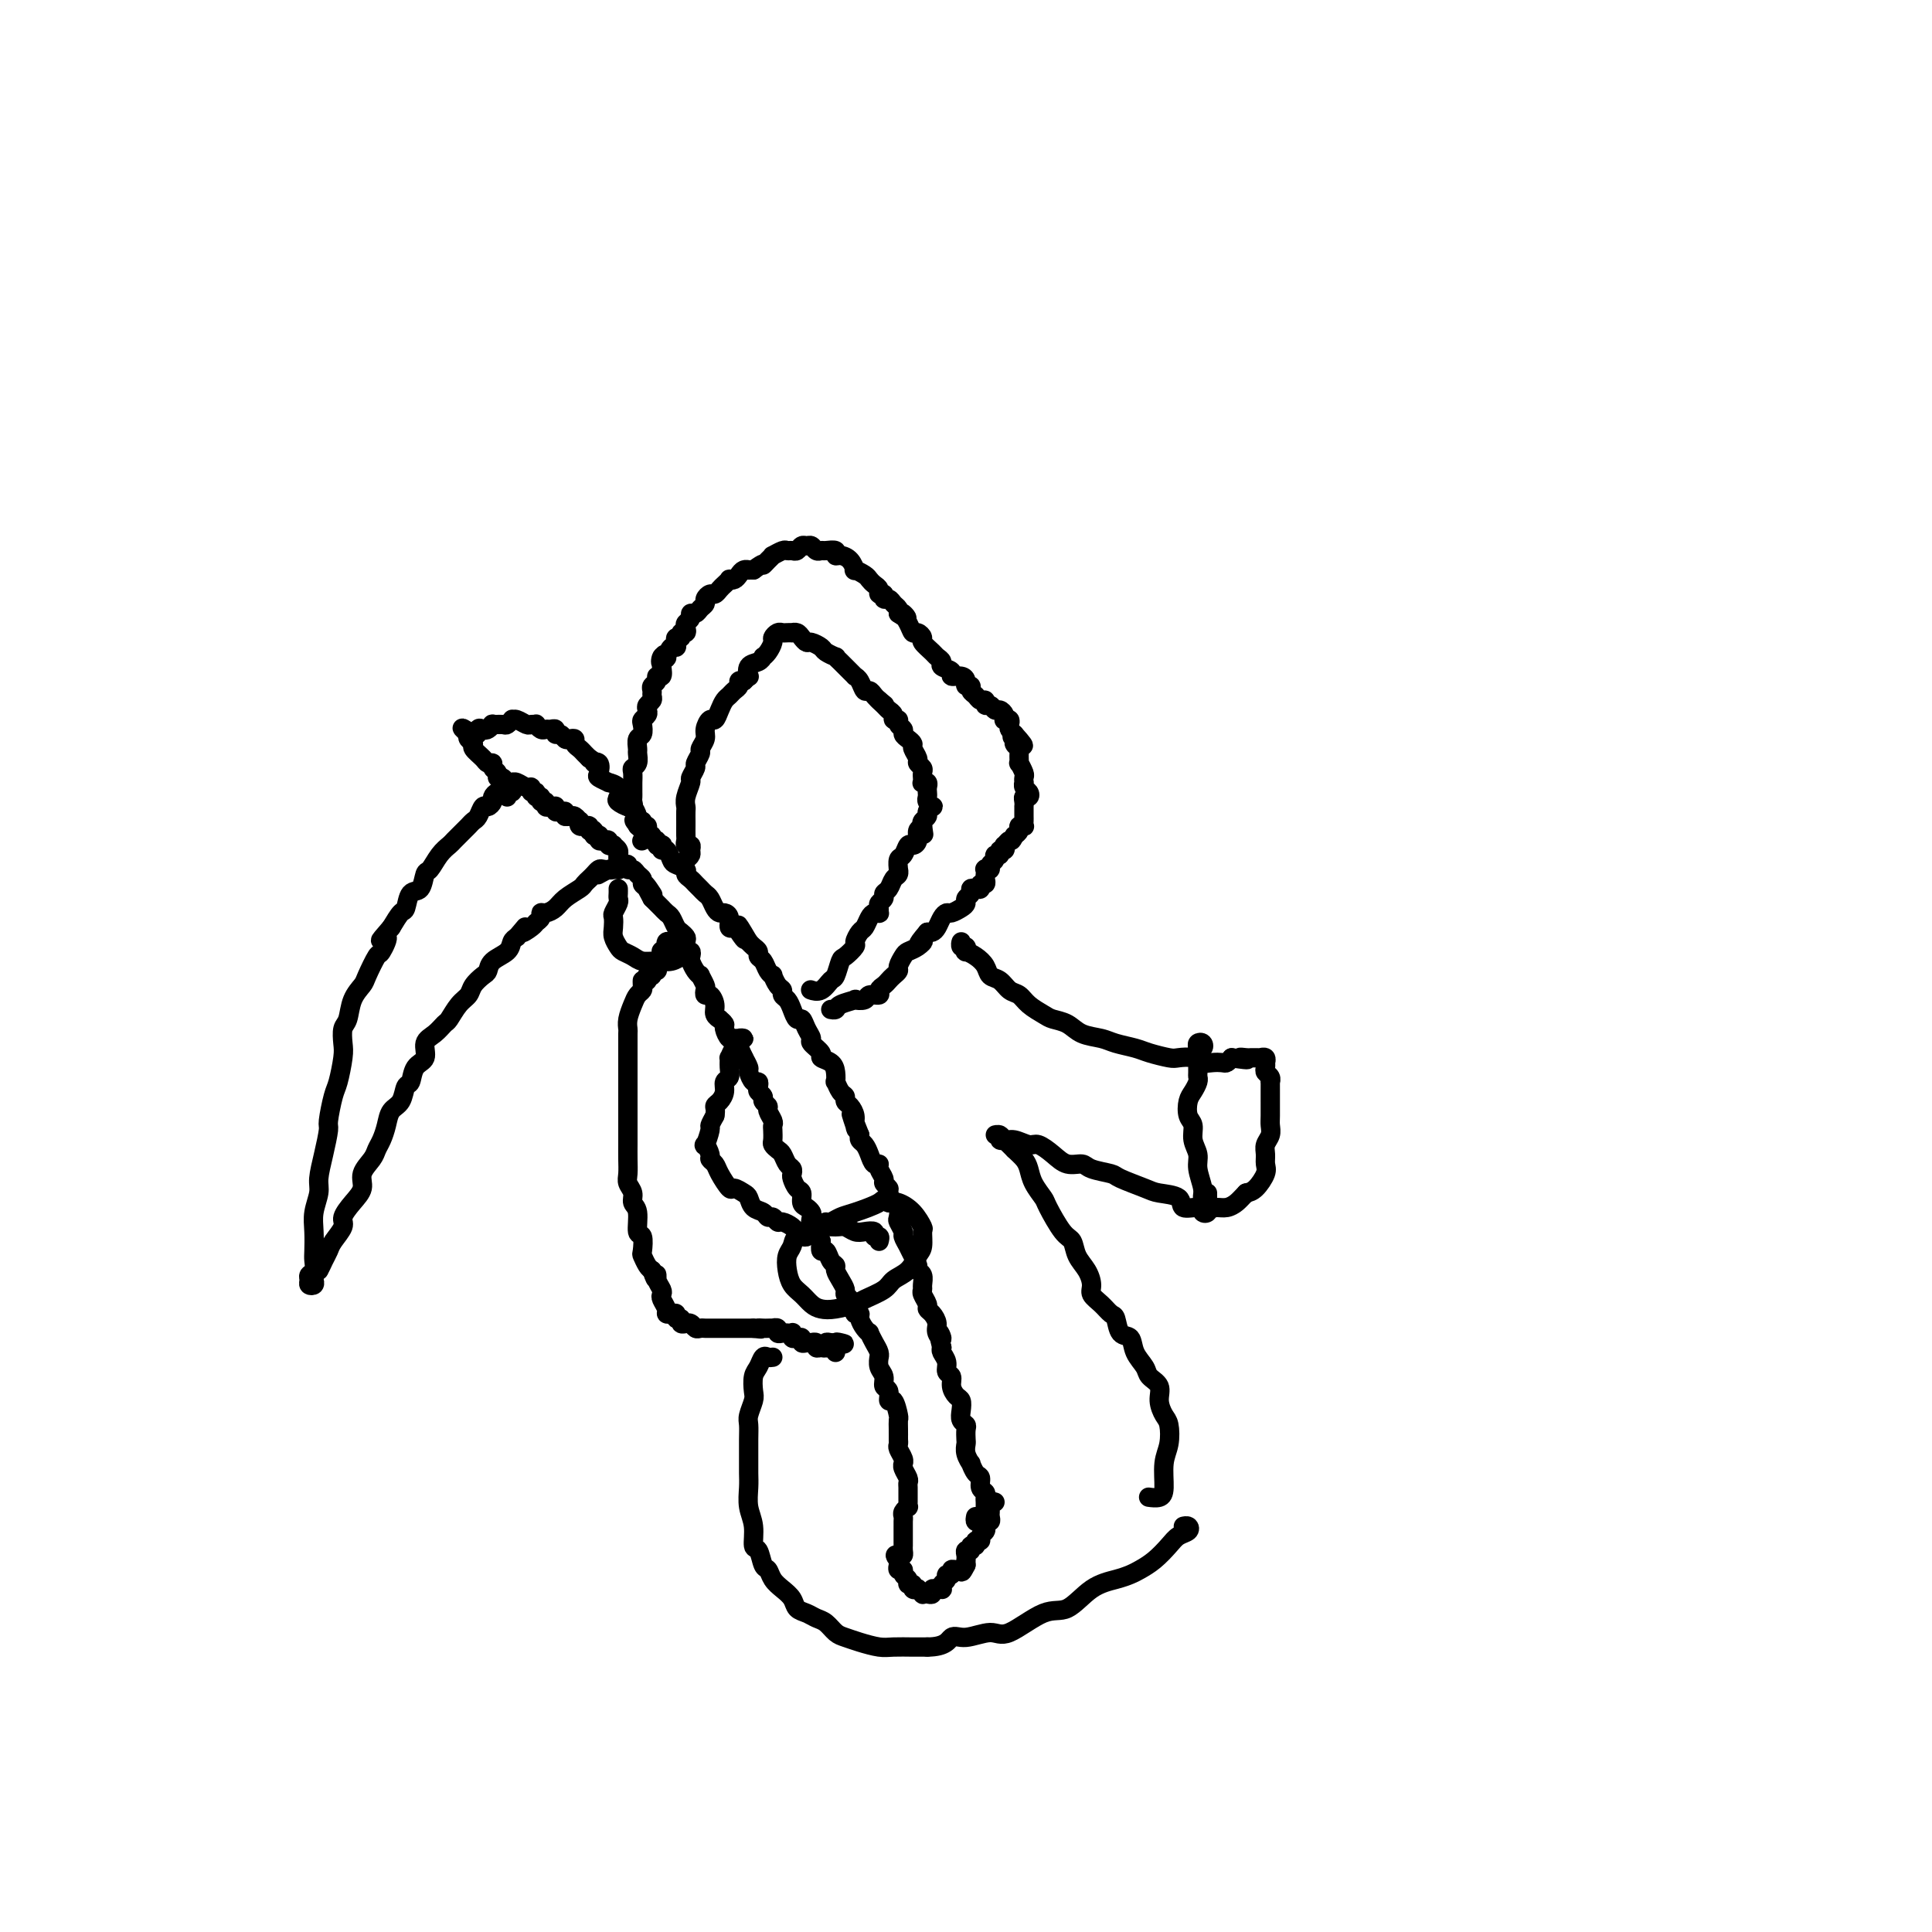 <svg viewBox='0 0 400 400' version='1.1' xmlns='http://www.w3.org/2000/svg' xmlns:xlink='http://www.w3.org/1999/xlink'><g fill='none' stroke='#000000' stroke-width='4' stroke-linecap='round' stroke-linejoin='round'><path d='M202,314c-0.083,0.421 -0.166,0.842 0,1c0.166,0.158 0.580,0.054 1,0c0.420,-0.054 0.845,-0.057 1,0c0.155,0.057 0.042,0.174 0,0c-0.042,-0.174 -0.011,-0.638 0,-1c0.011,-0.362 0.003,-0.622 0,-1c-0.003,-0.378 0.000,-0.875 0,-1c-0.000,-0.125 -0.004,0.122 0,0c0.004,-0.122 0.016,-0.614 0,-1c-0.016,-0.386 -0.060,-0.665 0,-1c0.060,-0.335 0.222,-0.725 0,-1c-0.222,-0.275 -0.829,-0.436 -1,-1c-0.171,-0.564 0.094,-1.530 0,-2c-0.094,-0.470 -0.547,-0.445 -1,-1c-0.453,-0.555 -0.906,-1.692 -1,-2c-0.094,-0.308 0.171,0.212 0,0c-0.171,-0.212 -0.777,-1.156 -1,-2c-0.223,-0.844 -0.064,-1.587 0,-2c0.064,-0.413 0.031,-0.494 0,-1c-0.031,-0.506 -0.060,-1.435 0,-2c0.060,-0.565 0.210,-0.767 0,-1c-0.210,-0.233 -0.778,-0.499 -1,-1c-0.222,-0.501 -0.097,-1.237 0,-2c0.097,-0.763 0.165,-1.551 0,-2c-0.165,-0.449 -0.565,-0.557 -1,-1c-0.435,-0.443 -0.905,-1.222 -1,-2c-0.095,-0.778 0.184,-1.557 0,-2c-0.184,-0.443 -0.833,-0.552 -1,-1c-0.167,-0.448 0.147,-1.236 0,-2c-0.147,-0.764 -0.756,-1.504 -1,-2c-0.244,-0.496 -0.122,-0.748 0,-1'/><path d='M195,279c-1.329,-5.058 -0.150,-2.703 0,-2c0.150,0.703 -0.729,-0.244 -1,-1c-0.271,-0.756 0.067,-1.319 0,-2c-0.067,-0.681 -0.540,-1.478 -1,-2c-0.460,-0.522 -0.908,-0.769 -1,-1c-0.092,-0.231 0.173,-0.447 0,-1c-0.173,-0.553 -0.782,-1.444 -1,-2c-0.218,-0.556 -0.043,-0.778 0,-1c0.043,-0.222 -0.044,-0.444 0,-1c0.044,-0.556 0.219,-1.447 0,-2c-0.219,-0.553 -0.833,-0.768 -1,-1c-0.167,-0.232 0.114,-0.481 0,-1c-0.114,-0.519 -0.623,-1.309 -1,-2c-0.377,-0.691 -0.623,-1.283 -1,-2c-0.377,-0.717 -0.885,-1.558 -1,-2c-0.115,-0.442 0.163,-0.485 0,-1c-0.163,-0.515 -0.766,-1.504 -1,-2c-0.234,-0.496 -0.100,-0.500 0,-1c0.100,-0.500 0.166,-1.496 0,-2c-0.166,-0.504 -0.565,-0.515 -1,-1c-0.435,-0.485 -0.905,-1.443 -1,-2c-0.095,-0.557 0.186,-0.714 0,-1c-0.186,-0.286 -0.837,-0.702 -1,-1c-0.163,-0.298 0.164,-0.478 0,-1c-0.164,-0.522 -0.817,-1.386 -1,-2c-0.183,-0.614 0.105,-0.976 0,-1c-0.105,-0.024 -0.603,0.292 -1,0c-0.397,-0.292 -0.694,-1.192 -1,-2c-0.306,-0.808 -0.621,-1.525 -1,-2c-0.379,-0.475 -0.823,-0.707 -1,-1c-0.177,-0.293 -0.089,-0.646 0,-1'/><path d='M178,235c-2.853,-7.285 -1.486,-3.496 -1,-2c0.486,1.496 0.093,0.699 0,0c-0.093,-0.699 0.116,-1.299 0,-2c-0.116,-0.701 -0.557,-1.502 -1,-2c-0.443,-0.498 -0.889,-0.692 -1,-1c-0.111,-0.308 0.114,-0.729 0,-1c-0.114,-0.271 -0.568,-0.391 -1,-1c-0.432,-0.609 -0.842,-1.708 -1,-2c-0.158,-0.292 -0.065,0.221 0,0c0.065,-0.221 0.101,-1.176 0,-2c-0.101,-0.824 -0.338,-1.515 -1,-2c-0.662,-0.485 -1.750,-0.762 -2,-1c-0.250,-0.238 0.336,-0.436 0,-1c-0.336,-0.564 -1.596,-1.495 -2,-2c-0.404,-0.505 0.046,-0.586 0,-1c-0.046,-0.414 -0.589,-1.161 -1,-2c-0.411,-0.839 -0.688,-1.769 -1,-2c-0.312,-0.231 -0.657,0.236 -1,0c-0.343,-0.236 -0.683,-1.175 -1,-2c-0.317,-0.825 -0.611,-1.535 -1,-2c-0.389,-0.465 -0.874,-0.684 -1,-1c-0.126,-0.316 0.107,-0.728 0,-1c-0.107,-0.272 -0.553,-0.405 -1,-1c-0.447,-0.595 -0.894,-1.651 -1,-2c-0.106,-0.349 0.130,0.009 0,0c-0.130,-0.009 -0.626,-0.383 -1,-1c-0.374,-0.617 -0.625,-1.475 -1,-2c-0.375,-0.525 -0.874,-0.718 -1,-1c-0.126,-0.282 0.120,-0.653 0,-1c-0.120,-0.347 -0.606,-0.671 -1,-1c-0.394,-0.329 -0.697,-0.665 -1,-1'/><path d='M155,195c-3.736,-6.372 -1.575,-2.302 -1,-1c0.575,1.302 -0.437,-0.163 -1,-1c-0.563,-0.837 -0.676,-1.047 -1,-1c-0.324,0.047 -0.860,0.350 -1,0c-0.140,-0.350 0.117,-1.354 0,-2c-0.117,-0.646 -0.609,-0.932 -1,-1c-0.391,-0.068 -0.682,0.084 -1,0c-0.318,-0.084 -0.663,-0.404 -1,-1c-0.337,-0.596 -0.667,-1.469 -1,-2c-0.333,-0.531 -0.668,-0.720 -1,-1c-0.332,-0.280 -0.662,-0.652 -1,-1c-0.338,-0.348 -0.686,-0.671 -1,-1c-0.314,-0.329 -0.595,-0.664 -1,-1c-0.405,-0.336 -0.934,-0.672 -1,-1c-0.066,-0.328 0.333,-0.647 0,-1c-0.333,-0.353 -1.396,-0.739 -2,-1c-0.604,-0.261 -0.749,-0.396 -1,-1c-0.251,-0.604 -0.607,-1.677 -1,-2c-0.393,-0.323 -0.822,0.106 -1,0c-0.178,-0.106 -0.104,-0.745 0,-1c0.104,-0.255 0.239,-0.125 0,0c-0.239,0.125 -0.853,0.245 -1,0c-0.147,-0.245 0.171,-0.854 0,-1c-0.171,-0.146 -0.833,0.171 -1,0c-0.167,-0.171 0.161,-0.829 0,-1c-0.161,-0.171 -0.813,0.146 -1,0c-0.187,-0.146 0.089,-0.756 0,-1c-0.089,-0.244 -0.545,-0.122 -1,0'/><path d='M133,172c-3.403,-3.779 -0.912,-1.728 0,-1c0.912,0.728 0.244,0.133 0,0c-0.244,-0.133 -0.066,0.195 0,0c0.066,-0.195 0.019,-0.913 0,-1c-0.019,-0.087 -0.009,0.456 0,1'/><path d='M133,171c-0.222,-0.156 -0.778,-0.044 -1,0c-0.222,0.044 -0.111,0.022 0,0'/><path d='M206,311c-0.423,-0.120 -0.846,-0.240 -1,0c-0.154,0.240 -0.040,0.839 0,1c0.040,0.161 0.007,-0.115 0,0c-0.007,0.115 0.012,0.623 0,1c-0.012,0.377 -0.056,0.623 0,1c0.056,0.377 0.211,0.885 0,1c-0.211,0.115 -0.787,-0.162 -1,0c-0.213,0.162 -0.061,0.764 0,1c0.061,0.236 0.032,0.106 0,0c-0.032,-0.106 -0.065,-0.187 0,0c0.065,0.187 0.229,0.643 0,1c-0.229,0.357 -0.850,0.616 -1,1c-0.150,0.384 0.171,0.891 0,1c-0.171,0.109 -0.834,-0.182 -1,0c-0.166,0.182 0.166,0.836 0,1c-0.166,0.164 -0.829,-0.163 -1,0c-0.171,0.163 0.150,0.817 0,1c-0.150,0.183 -0.772,-0.106 -1,0c-0.228,0.106 -0.061,0.605 0,1c0.061,0.395 0.018,0.684 0,1c-0.018,0.316 -0.009,0.658 0,1'/><path d='M200,324c-1.112,2.233 -0.890,1.315 -1,1c-0.110,-0.315 -0.550,-0.029 -1,0c-0.450,0.029 -0.909,-0.200 -1,0c-0.091,0.200 0.186,0.828 0,1c-0.186,0.172 -0.834,-0.112 -1,0c-0.166,0.112 0.149,0.619 0,1c-0.149,0.381 -0.762,0.637 -1,1c-0.238,0.363 -0.102,0.833 0,1c0.102,0.167 0.168,0.031 0,0c-0.168,-0.031 -0.571,0.044 -1,0c-0.429,-0.044 -0.884,-0.207 -1,0c-0.116,0.207 0.109,0.784 0,1c-0.109,0.216 -0.550,0.072 -1,0c-0.450,-0.072 -0.909,-0.071 -1,0c-0.091,0.071 0.187,0.211 0,0c-0.187,-0.211 -0.839,-0.774 -1,-1c-0.161,-0.226 0.168,-0.116 0,0c-0.168,0.116 -0.834,0.239 -1,0c-0.166,-0.239 0.167,-0.838 0,-1c-0.167,-0.162 -0.833,0.115 -1,0c-0.167,-0.115 0.165,-0.622 0,-1c-0.165,-0.378 -0.829,-0.626 -1,-1c-0.171,-0.374 0.150,-0.873 0,-1c-0.150,-0.127 -0.771,0.120 -1,0c-0.229,-0.120 -0.065,-0.606 0,-1c0.065,-0.394 0.033,-0.697 0,-1'/><path d='M186,323c-1.144,-1.321 -0.503,-1.124 0,-1c0.503,0.124 0.867,0.174 1,0c0.133,-0.174 0.036,-0.571 0,-1c-0.036,-0.429 -0.010,-0.888 0,-1c0.010,-0.112 0.003,0.124 0,0c-0.003,-0.124 -0.001,-0.607 0,-1c0.001,-0.393 0.000,-0.697 0,-1c-0.000,-0.303 0.000,-0.606 0,-1c-0.000,-0.394 -0.001,-0.879 0,-1c0.001,-0.121 0.004,0.121 0,0c-0.004,-0.121 -0.015,-0.606 0,-1c0.015,-0.394 0.057,-0.697 0,-1c-0.057,-0.303 -0.211,-0.605 0,-1c0.211,-0.395 0.789,-0.883 1,-1c0.211,-0.117 0.056,0.137 0,0c-0.056,-0.137 -0.014,-0.666 0,-1c0.014,-0.334 -0.000,-0.474 0,-1c0.000,-0.526 0.014,-1.437 0,-2c-0.014,-0.563 -0.057,-0.777 0,-1c0.057,-0.223 0.212,-0.454 0,-1c-0.212,-0.546 -0.793,-1.407 -1,-2c-0.207,-0.593 -0.041,-0.918 0,-1c0.041,-0.082 -0.041,0.080 0,0c0.041,-0.080 0.207,-0.403 0,-1c-0.207,-0.597 -0.786,-1.468 -1,-2c-0.214,-0.532 -0.061,-0.723 0,-1c0.061,-0.277 0.031,-0.638 0,-1'/><path d='M186,298c-0.001,-4.065 -0.003,-1.728 0,-1c0.003,0.728 0.011,-0.153 0,-1c-0.011,-0.847 -0.040,-1.660 0,-2c0.040,-0.340 0.150,-0.209 0,-1c-0.150,-0.791 -0.561,-2.505 -1,-3c-0.439,-0.495 -0.906,0.230 -1,0c-0.094,-0.230 0.185,-1.414 0,-2c-0.185,-0.586 -0.834,-0.573 -1,-1c-0.166,-0.427 0.153,-1.294 0,-2c-0.153,-0.706 -0.776,-1.252 -1,-2c-0.224,-0.748 -0.050,-1.696 0,-2c0.050,-0.304 -0.024,0.038 0,0c0.024,-0.038 0.147,-0.457 0,-1c-0.147,-0.543 -0.565,-1.210 -1,-2c-0.435,-0.790 -0.886,-1.704 -1,-2c-0.114,-0.296 0.109,0.026 0,0c-0.109,-0.026 -0.550,-0.401 -1,-1c-0.450,-0.599 -0.908,-1.421 -1,-2c-0.092,-0.579 0.182,-0.915 0,-1c-0.182,-0.085 -0.818,0.080 -1,0c-0.182,-0.080 0.092,-0.405 0,-1c-0.092,-0.595 -0.551,-1.458 -1,-2c-0.449,-0.542 -0.890,-0.761 -1,-1c-0.110,-0.239 0.111,-0.496 0,-1c-0.111,-0.504 -0.554,-1.253 -1,-2c-0.446,-0.747 -0.894,-1.491 -1,-2c-0.106,-0.509 0.129,-0.783 0,-1c-0.129,-0.217 -0.622,-0.378 -1,-1c-0.378,-0.622 -0.640,-1.706 -1,-2c-0.360,-0.294 -0.817,0.202 -1,0c-0.183,-0.202 -0.091,-1.101 0,-2'/><path d='M170,257c-2.023,-3.980 -1.081,-2.429 -1,-2c0.081,0.429 -0.700,-0.265 -1,-1c-0.300,-0.735 -0.118,-1.510 0,-2c0.118,-0.490 0.172,-0.693 0,-1c-0.172,-0.307 -0.572,-0.716 -1,-1c-0.428,-0.284 -0.885,-0.443 -1,-1c-0.115,-0.557 0.114,-1.511 0,-2c-0.114,-0.489 -0.569,-0.511 -1,-1c-0.431,-0.489 -0.836,-1.444 -1,-2c-0.164,-0.556 -0.085,-0.712 0,-1c0.085,-0.288 0.177,-0.707 0,-1c-0.177,-0.293 -0.622,-0.459 -1,-1c-0.378,-0.541 -0.690,-1.458 -1,-2c-0.310,-0.542 -0.619,-0.709 -1,-1c-0.381,-0.291 -0.833,-0.707 -1,-1c-0.167,-0.293 -0.049,-0.463 0,-1c0.049,-0.537 0.028,-1.439 0,-2c-0.028,-0.561 -0.064,-0.780 0,-1c0.064,-0.220 0.228,-0.440 0,-1c-0.228,-0.560 -0.850,-1.460 -1,-2c-0.150,-0.540 0.170,-0.722 0,-1c-0.170,-0.278 -0.829,-0.653 -1,-1c-0.171,-0.347 0.148,-0.665 0,-1c-0.148,-0.335 -0.762,-0.685 -1,-1c-0.238,-0.315 -0.101,-0.594 0,-1c0.101,-0.406 0.167,-0.939 0,-1c-0.167,-0.061 -0.567,0.351 -1,0c-0.433,-0.351 -0.900,-1.465 -1,-2c-0.100,-0.535 0.165,-0.490 0,-1c-0.165,-0.510 -0.762,-1.574 -1,-2c-0.238,-0.426 -0.119,-0.213 0,0'/><path d='M154,219c-2.715,-6.079 -1.502,-2.277 -1,-1c0.502,1.277 0.293,0.028 0,-1c-0.293,-1.028 -0.671,-1.834 -1,-2c-0.329,-0.166 -0.609,0.310 -1,0c-0.391,-0.310 -0.893,-1.406 -1,-2c-0.107,-0.594 0.182,-0.686 0,-1c-0.182,-0.314 -0.836,-0.848 -1,-1c-0.164,-0.152 0.163,0.079 0,0c-0.163,-0.079 -0.814,-0.469 -1,-1c-0.186,-0.531 0.095,-1.202 0,-2c-0.095,-0.798 -0.565,-1.724 -1,-2c-0.435,-0.276 -0.834,0.098 -1,0c-0.166,-0.098 -0.100,-0.669 0,-1c0.100,-0.331 0.233,-0.421 0,-1c-0.233,-0.579 -0.833,-1.646 -1,-2c-0.167,-0.354 0.100,0.006 0,0c-0.100,-0.006 -0.566,-0.378 -1,-1c-0.434,-0.622 -0.834,-1.494 -1,-2c-0.166,-0.506 -0.096,-0.646 0,-1c0.096,-0.354 0.219,-0.921 0,-1c-0.219,-0.079 -0.780,0.331 -1,0c-0.220,-0.331 -0.101,-1.402 0,-2c0.101,-0.598 0.182,-0.723 0,-1c-0.182,-0.277 -0.627,-0.705 -1,-1c-0.373,-0.295 -0.673,-0.456 -1,-1c-0.327,-0.544 -0.679,-1.469 -1,-2c-0.321,-0.531 -0.611,-0.667 -1,-1c-0.389,-0.333 -0.877,-0.862 -1,-1c-0.123,-0.138 0.121,0.117 0,0c-0.121,-0.117 -0.606,-0.605 -1,-1c-0.394,-0.395 -0.697,-0.698 -1,-1'/><path d='M135,186c-2.896,-5.284 -0.635,-1.993 0,-1c0.635,0.993 -0.354,-0.312 -1,-1c-0.646,-0.688 -0.948,-0.758 -1,-1c-0.052,-0.242 0.144,-0.657 0,-1c-0.144,-0.343 -0.630,-0.613 -1,-1c-0.370,-0.387 -0.625,-0.891 -1,-1c-0.375,-0.109 -0.871,0.177 -1,0c-0.129,-0.177 0.109,-0.817 0,-1c-0.109,-0.183 -0.564,0.092 -1,0c-0.436,-0.092 -0.853,-0.550 -1,-1c-0.147,-0.450 -0.024,-0.891 0,-1c0.024,-0.109 -0.050,0.115 0,0c0.050,-0.115 0.224,-0.571 0,-1c-0.224,-0.429 -0.848,-0.833 -1,-1c-0.152,-0.167 0.166,-0.096 0,0c-0.166,0.096 -0.815,0.218 -1,0c-0.185,-0.218 0.095,-0.776 0,-1c-0.095,-0.224 -0.564,-0.112 -1,0c-0.436,0.112 -0.838,0.226 -1,0c-0.162,-0.226 -0.082,-0.792 0,-1c0.082,-0.208 0.166,-0.060 0,0c-0.166,0.060 -0.583,0.030 -1,0'/><path d='M123,173c-1.791,-2.254 -0.269,-1.389 0,-1c0.269,0.389 -0.716,0.301 -1,0c-0.284,-0.301 0.134,-0.817 0,-1c-0.134,-0.183 -0.820,-0.034 -1,0c-0.180,0.034 0.145,-0.047 0,0c-0.145,0.047 -0.760,0.223 -1,0c-0.240,-0.223 -0.106,-0.844 0,-1c0.106,-0.156 0.183,0.154 0,0c-0.183,-0.154 -0.626,-0.772 -1,-1c-0.374,-0.228 -0.678,-0.065 -1,0c-0.322,0.065 -0.661,0.033 -1,0'/><path d='M117,169c-0.884,-0.841 -0.093,-0.943 0,-1c0.093,-0.057 -0.510,-0.068 -1,0c-0.490,0.068 -0.866,0.214 -1,0c-0.134,-0.214 -0.026,-0.788 0,-1c0.026,-0.212 -0.030,-0.061 0,0c0.030,0.061 0.148,0.031 0,0c-0.148,-0.031 -0.560,-0.065 -1,0c-0.440,0.065 -0.906,0.229 -1,0c-0.094,-0.229 0.186,-0.850 0,-1c-0.186,-0.150 -0.838,0.171 -1,0c-0.162,-0.171 0.167,-0.835 0,-1c-0.167,-0.165 -0.832,0.167 -1,0c-0.168,-0.167 0.159,-0.833 0,-1c-0.159,-0.167 -0.803,0.166 -1,0c-0.197,-0.166 0.053,-0.829 0,-1c-0.053,-0.171 -0.410,0.151 -1,0c-0.590,-0.151 -1.415,-0.777 -2,-1c-0.585,-0.223 -0.931,-0.045 -1,0c-0.069,0.045 0.140,-0.044 0,0c-0.140,0.044 -0.630,0.219 -1,0c-0.370,-0.219 -0.620,-0.833 -1,-1c-0.380,-0.167 -0.890,0.114 -1,0c-0.110,-0.114 0.179,-0.621 0,-1c-0.179,-0.379 -0.826,-0.630 -1,-1c-0.174,-0.370 0.126,-0.859 0,-1c-0.126,-0.141 -0.679,0.064 -1,0c-0.321,-0.064 -0.412,-0.398 -1,-1c-0.588,-0.602 -1.673,-1.471 -2,-2c-0.327,-0.529 0.104,-0.719 0,-1c-0.104,-0.281 -0.744,-0.652 -1,-1c-0.256,-0.348 -0.128,-0.674 0,-1'/><path d='M97,152c-2.915,-2.570 -0.202,-0.496 1,0c1.202,0.496 0.895,-0.585 1,-1c0.105,-0.415 0.623,-0.164 1,0c0.377,0.164 0.611,0.241 1,0c0.389,-0.241 0.931,-0.801 1,-1c0.069,-0.199 -0.336,-0.039 0,0c0.336,0.039 1.412,-0.043 2,0c0.588,0.043 0.686,0.211 1,0c0.314,-0.211 0.843,-0.803 1,-1c0.157,-0.197 -0.059,0.000 0,0c0.059,-0.000 0.393,-0.197 1,0c0.607,0.197 1.486,0.789 2,1c0.514,0.211 0.663,0.042 1,0c0.337,-0.042 0.864,0.041 1,0c0.136,-0.041 -0.117,-0.208 0,0c0.117,0.208 0.605,0.792 1,1c0.395,0.208 0.697,0.041 1,0c0.303,-0.041 0.606,0.045 1,0c0.394,-0.045 0.879,-0.222 1,0c0.121,0.222 -0.121,0.843 0,1c0.121,0.157 0.606,-0.151 1,0c0.394,0.151 0.697,0.761 1,1c0.303,0.239 0.606,0.105 1,0c0.394,-0.105 0.879,-0.183 1,0c0.121,0.183 -0.122,0.626 0,1c0.122,0.374 0.610,0.678 1,1c0.390,0.322 0.683,0.664 1,1c0.317,0.336 0.659,0.668 1,1'/><path d='M122,157c2.489,1.493 1.211,1.227 1,1c-0.211,-0.227 0.645,-0.415 1,0c0.355,0.415 0.208,1.434 0,2c-0.208,0.566 -0.476,0.680 0,1c0.476,0.320 1.695,0.845 2,1c0.305,0.155 -0.304,-0.059 0,0c0.304,0.059 1.520,0.392 2,1c0.480,0.608 0.224,1.490 0,2c-0.224,0.510 -0.414,0.647 0,1c0.414,0.353 1.434,0.922 2,1c0.566,0.078 0.677,-0.334 1,0c0.323,0.334 0.857,1.413 1,2c0.143,0.587 -0.104,0.682 0,1c0.104,0.318 0.560,0.859 1,1c0.440,0.141 0.864,-0.120 1,0c0.136,0.120 -0.015,0.620 0,1c0.015,0.380 0.196,0.641 0,1c-0.196,0.359 -0.770,0.817 -1,1c-0.230,0.183 -0.115,0.092 0,0'/><path d='M105,165c-0.107,-0.451 -0.214,-0.901 0,-1c0.214,-0.099 0.748,0.155 1,0c0.252,-0.155 0.221,-0.718 0,-1c-0.221,-0.282 -0.633,-0.283 -1,0c-0.367,0.283 -0.690,0.851 -1,1c-0.310,0.149 -0.608,-0.119 -1,0c-0.392,0.119 -0.879,0.627 -1,1c-0.121,0.373 0.122,0.611 0,1c-0.122,0.389 -0.610,0.931 -1,1c-0.390,0.069 -0.681,-0.333 -1,0c-0.319,0.333 -0.667,1.403 -1,2c-0.333,0.597 -0.652,0.723 -1,1c-0.348,0.277 -0.726,0.706 -1,1c-0.274,0.294 -0.444,0.454 -1,1c-0.556,0.546 -1.497,1.478 -2,2c-0.503,0.522 -0.568,0.634 -1,1c-0.432,0.366 -1.233,0.985 -2,2c-0.767,1.015 -1.501,2.427 -2,3c-0.499,0.573 -0.763,0.309 -1,1c-0.237,0.691 -0.448,2.337 -1,3c-0.552,0.663 -1.447,0.343 -2,1c-0.553,0.657 -0.764,2.292 -1,3c-0.236,0.708 -0.496,0.488 -1,1c-0.504,0.512 -1.252,1.756 -2,3'/><path d='M81,192c-3.887,4.448 -1.604,2.069 -1,2c0.604,-0.069 -0.472,2.171 -1,3c-0.528,0.829 -0.508,0.246 -1,1c-0.492,0.754 -1.494,2.844 -2,4c-0.506,1.156 -0.514,1.377 -1,2c-0.486,0.623 -1.450,1.648 -2,3c-0.550,1.352 -0.686,3.031 -1,4c-0.314,0.969 -0.805,1.229 -1,2c-0.195,0.771 -0.095,2.053 0,3c0.095,0.947 0.184,1.560 0,3c-0.184,1.440 -0.640,3.707 -1,5c-0.360,1.293 -0.622,1.613 -1,3c-0.378,1.387 -0.871,3.840 -1,5c-0.129,1.160 0.105,1.027 0,2c-0.105,0.973 -0.550,3.053 -1,5c-0.450,1.947 -0.905,3.761 -1,5c-0.095,1.239 0.170,1.903 0,3c-0.170,1.097 -0.777,2.626 -1,4c-0.223,1.374 -0.064,2.592 0,4c0.064,1.408 0.031,3.007 0,4c-0.031,0.993 -0.062,1.380 0,2c0.062,0.620 0.216,1.473 0,2c-0.216,0.527 -0.804,0.727 -1,1c-0.196,0.273 -0.001,0.620 0,1c0.001,0.380 -0.193,0.792 0,1c0.193,0.208 0.773,0.210 1,0c0.227,-0.210 0.099,-0.634 0,-1c-0.099,-0.366 -0.171,-0.676 0,-1c0.171,-0.324 0.586,-0.662 1,-1'/><path d='M66,263c0.482,-0.817 0.688,-1.359 1,-2c0.312,-0.641 0.730,-1.382 1,-2c0.270,-0.618 0.392,-1.113 1,-2c0.608,-0.887 1.702,-2.166 2,-3c0.298,-0.834 -0.201,-1.224 0,-2c0.201,-0.776 1.100,-1.937 2,-3c0.900,-1.063 1.799,-2.027 2,-3c0.201,-0.973 -0.297,-1.954 0,-3c0.297,-1.046 1.388,-2.157 2,-3c0.612,-0.843 0.745,-1.418 1,-2c0.255,-0.582 0.631,-1.172 1,-2c0.369,-0.828 0.729,-1.893 1,-3c0.271,-1.107 0.452,-2.254 1,-3c0.548,-0.746 1.461,-1.091 2,-2c0.539,-0.909 0.703,-2.383 1,-3c0.297,-0.617 0.726,-0.377 1,-1c0.274,-0.623 0.392,-2.107 1,-3c0.608,-0.893 1.706,-1.193 2,-2c0.294,-0.807 -0.217,-2.121 0,-3c0.217,-0.879 1.161,-1.324 2,-2c0.839,-0.676 1.572,-1.584 2,-2c0.428,-0.416 0.552,-0.339 1,-1c0.448,-0.661 1.220,-2.060 2,-3c0.780,-0.940 1.569,-1.421 2,-2c0.431,-0.579 0.504,-1.257 1,-2c0.496,-0.743 1.414,-1.551 2,-2c0.586,-0.449 0.839,-0.540 1,-1c0.161,-0.460 0.229,-1.288 1,-2c0.771,-0.712 2.246,-1.307 3,-2c0.754,-0.693 0.787,-1.484 1,-2c0.213,-0.516 0.607,-0.758 1,-1'/><path d='M107,194c3.056,-3.582 1.197,-1.538 1,-1c-0.197,0.538 1.270,-0.430 2,-1c0.730,-0.570 0.724,-0.744 1,-1c0.276,-0.256 0.835,-0.596 1,-1c0.165,-0.404 -0.065,-0.871 0,-1c0.065,-0.129 0.423,0.082 1,0c0.577,-0.082 1.373,-0.456 2,-1c0.627,-0.544 1.085,-1.259 2,-2c0.915,-0.741 2.287,-1.509 3,-2c0.713,-0.491 0.767,-0.706 1,-1c0.233,-0.294 0.643,-0.666 1,-1c0.357,-0.334 0.660,-0.629 1,-1c0.340,-0.371 0.718,-0.818 1,-1c0.282,-0.182 0.468,-0.097 1,0c0.532,0.097 1.411,0.208 2,0c0.589,-0.208 0.886,-0.735 1,-1c0.114,-0.265 0.043,-0.268 0,0c-0.043,0.268 -0.057,0.808 0,1c0.057,0.192 0.187,0.038 0,0c-0.187,-0.038 -0.689,0.041 -1,0c-0.311,-0.041 -0.430,-0.203 -1,0c-0.570,0.203 -1.591,0.772 -2,1c-0.409,0.228 -0.204,0.114 0,0'/><path d='M128,184c0.008,0.325 0.016,0.649 0,1c-0.016,0.351 -0.057,0.727 0,1c0.057,0.273 0.210,0.443 0,1c-0.210,0.557 -0.785,1.501 -1,2c-0.215,0.499 -0.070,0.553 0,1c0.070,0.447 0.063,1.285 0,2c-0.063,0.715 -0.184,1.306 0,2c0.184,0.694 0.671,1.492 1,2c0.329,0.508 0.500,0.726 1,1c0.500,0.274 1.329,0.606 2,1c0.671,0.394 1.185,0.851 2,1c0.815,0.149 1.930,-0.012 3,0c1.070,0.012 2.096,0.195 3,0c0.904,-0.195 1.687,-0.770 2,-1c0.313,-0.230 0.157,-0.115 0,0'/><path d='M131,166c-0.536,0.399 -1.072,0.798 -1,1c0.072,0.202 0.751,0.209 1,0c0.249,-0.209 0.067,-0.632 0,-1c-0.067,-0.368 -0.018,-0.680 0,-1c0.018,-0.320 0.004,-0.649 0,-1c-0.004,-0.351 0.003,-0.723 0,-1c-0.003,-0.277 -0.015,-0.460 0,-1c0.015,-0.540 0.057,-1.439 0,-2c-0.057,-0.561 -0.212,-0.784 0,-1c0.212,-0.216 0.793,-0.424 1,-1c0.207,-0.576 0.042,-1.520 0,-2c-0.042,-0.480 0.040,-0.496 0,-1c-0.040,-0.504 -0.203,-1.497 0,-2c0.203,-0.503 0.773,-0.516 1,-1c0.227,-0.484 0.112,-1.439 0,-2c-0.112,-0.561 -0.222,-0.728 0,-1c0.222,-0.272 0.778,-0.650 1,-1c0.222,-0.350 0.112,-0.671 0,-1c-0.112,-0.329 -0.227,-0.666 0,-1c0.227,-0.334 0.797,-0.667 1,-1c0.203,-0.333 0.039,-0.668 0,-1c-0.039,-0.332 0.046,-0.662 0,-1c-0.046,-0.338 -0.222,-0.685 0,-1c0.222,-0.315 0.843,-0.600 1,-1c0.157,-0.400 -0.150,-0.915 0,-1c0.150,-0.085 0.757,0.262 1,0c0.243,-0.262 0.121,-1.131 0,-2'/><path d='M137,138c0.945,-4.500 0.309,-1.749 0,-1c-0.309,0.749 -0.289,-0.502 0,-1c0.289,-0.498 0.848,-0.241 1,0c0.152,0.241 -0.104,0.467 0,0c0.104,-0.467 0.568,-1.627 1,-2c0.432,-0.373 0.833,0.040 1,0c0.167,-0.040 0.101,-0.532 0,-1c-0.101,-0.468 -0.237,-0.913 0,-1c0.237,-0.087 0.847,0.184 1,0c0.153,-0.184 -0.151,-0.823 0,-1c0.151,-0.177 0.758,0.106 1,0c0.242,-0.106 0.121,-0.602 0,-1c-0.121,-0.398 -0.240,-0.698 0,-1c0.240,-0.302 0.839,-0.606 1,-1c0.161,-0.394 -0.115,-0.879 0,-1c0.115,-0.121 0.622,0.121 1,0c0.378,-0.121 0.626,-0.606 1,-1c0.374,-0.394 0.874,-0.697 1,-1c0.126,-0.303 -0.121,-0.606 0,-1c0.121,-0.394 0.611,-0.880 1,-1c0.389,-0.120 0.678,0.125 1,0c0.322,-0.125 0.678,-0.621 1,-1c0.322,-0.379 0.611,-0.640 1,-1c0.389,-0.360 0.877,-0.818 1,-1c0.123,-0.182 -0.121,-0.087 0,0c0.121,0.087 0.606,0.167 1,0c0.394,-0.167 0.697,-0.581 1,-1c0.303,-0.419 0.607,-0.844 1,-1c0.393,-0.156 0.875,-0.042 1,0c0.125,0.042 -0.107,0.012 0,0c0.107,-0.012 0.554,-0.006 1,0'/><path d='M156,118c2.576,-1.885 2.018,-1.097 2,-1c-0.018,0.097 0.506,-0.496 1,-1c0.494,-0.504 0.958,-0.920 1,-1c0.042,-0.080 -0.340,0.176 0,0c0.340,-0.176 1.400,-0.783 2,-1c0.600,-0.217 0.738,-0.044 1,0c0.262,0.044 0.648,-0.042 1,0c0.352,0.042 0.672,0.211 1,0c0.328,-0.211 0.666,-0.803 1,-1c0.334,-0.197 0.666,-0.000 1,0c0.334,0.000 0.672,-0.197 1,0c0.328,0.197 0.648,0.789 1,1c0.352,0.211 0.737,0.042 1,0c0.263,-0.042 0.402,0.043 1,0c0.598,-0.043 1.653,-0.214 2,0c0.347,0.214 -0.014,0.813 0,1c0.014,0.187 0.403,-0.038 1,0c0.597,0.038 1.403,0.339 2,1c0.597,0.661 0.986,1.683 1,2c0.014,0.317 -0.346,-0.070 0,0c0.346,0.070 1.398,0.597 2,1c0.602,0.403 0.754,0.681 1,1c0.246,0.319 0.587,0.678 1,1c0.413,0.322 0.898,0.607 1,1c0.102,0.393 -0.180,0.893 0,1c0.180,0.107 0.823,-0.179 1,0c0.177,0.179 -0.110,0.821 0,1c0.110,0.179 0.617,-0.107 1,0c0.383,0.107 0.642,0.606 1,1c0.358,0.394 0.817,0.684 1,1c0.183,0.316 0.092,0.658 0,1'/><path d='M186,127c2.964,2.078 1.373,0.273 1,0c-0.373,-0.273 0.473,0.987 1,2c0.527,1.013 0.737,1.781 1,2c0.263,0.219 0.581,-0.110 1,0c0.419,0.110 0.940,0.659 1,1c0.060,0.341 -0.340,0.473 0,1c0.340,0.527 1.420,1.450 2,2c0.580,0.550 0.662,0.726 1,1c0.338,0.274 0.934,0.647 1,1c0.066,0.353 -0.399,0.686 0,1c0.399,0.314 1.661,0.610 2,1c0.339,0.390 -0.245,0.874 0,1c0.245,0.126 1.319,-0.107 2,0c0.681,0.107 0.970,0.553 1,1c0.030,0.447 -0.200,0.894 0,1c0.200,0.106 0.828,-0.130 1,0c0.172,0.130 -0.112,0.627 0,1c0.112,0.373 0.622,0.621 1,1c0.378,0.379 0.626,0.890 1,1c0.374,0.110 0.873,-0.182 1,0c0.127,0.182 -0.120,0.836 0,1c0.120,0.164 0.607,-0.163 1,0c0.393,0.163 0.693,0.814 1,1c0.307,0.186 0.622,-0.095 1,0c0.378,0.095 0.819,0.564 1,1c0.181,0.436 0.100,0.838 0,1c-0.100,0.162 -0.220,0.085 0,0c0.220,-0.085 0.781,-0.177 1,0c0.219,0.177 0.098,0.625 0,1c-0.098,0.375 -0.171,0.679 0,1c0.171,0.321 0.585,0.661 1,1'/><path d='M210,152c3.708,4.106 0.980,1.872 0,1c-0.980,-0.872 -0.210,-0.383 0,0c0.210,0.383 -0.141,0.661 0,1c0.141,0.339 0.774,0.739 1,1c0.226,0.261 0.047,0.384 0,1c-0.047,0.616 0.040,1.724 0,2c-0.040,0.276 -0.207,-0.281 0,0c0.207,0.281 0.786,1.399 1,2c0.214,0.601 0.061,0.686 0,1c-0.061,0.314 -0.029,0.859 0,1c0.029,0.141 0.057,-0.121 0,0c-0.057,0.121 -0.197,0.623 0,1c0.197,0.377 0.732,0.627 1,1c0.268,0.373 0.268,0.870 0,1c-0.268,0.130 -0.804,-0.106 -1,0c-0.196,0.106 -0.053,0.553 0,1c0.053,0.447 0.014,0.893 0,1c-0.014,0.107 -0.004,-0.125 0,0c0.004,0.125 0.002,0.608 0,1c-0.002,0.392 -0.005,0.693 0,1c0.005,0.307 0.016,0.621 0,1c-0.016,0.379 -0.060,0.822 0,1c0.060,0.178 0.222,0.089 0,0c-0.222,-0.089 -0.829,-0.178 -1,0c-0.171,0.178 0.094,0.622 0,1c-0.094,0.378 -0.547,0.689 -1,1'/><path d='M210,173c-0.631,1.553 -0.709,0.937 -1,1c-0.291,0.063 -0.795,0.805 -1,1c-0.205,0.195 -0.112,-0.159 0,0c0.112,0.159 0.241,0.830 0,1c-0.241,0.170 -0.853,-0.162 -1,0c-0.147,0.162 0.172,0.818 0,1c-0.172,0.182 -0.834,-0.109 -1,0c-0.166,0.109 0.166,0.617 0,1c-0.166,0.383 -0.829,0.642 -1,1c-0.171,0.358 0.150,0.817 0,1c-0.150,0.183 -0.771,0.092 -1,0c-0.229,-0.092 -0.065,-0.183 0,0c0.065,0.183 0.032,0.641 0,1c-0.032,0.359 -0.064,0.618 0,1c0.064,0.382 0.223,0.886 0,1c-0.223,0.114 -0.829,-0.163 -1,0c-0.171,0.163 0.094,0.765 0,1c-0.094,0.235 -0.546,0.105 -1,0c-0.454,-0.105 -0.908,-0.183 -1,0c-0.092,0.183 0.179,0.627 0,1c-0.179,0.373 -0.807,0.674 -1,1c-0.193,0.326 0.051,0.678 0,1c-0.051,0.322 -0.395,0.615 -1,1c-0.605,0.385 -1.472,0.863 -2,1c-0.528,0.137 -0.719,-0.068 -1,0c-0.281,0.068 -0.653,0.410 -1,1c-0.347,0.590 -0.670,1.428 -1,2c-0.330,0.572 -0.666,0.878 -1,1c-0.334,0.122 -0.667,0.061 -1,0'/><path d='M192,193c-2.980,3.500 -1.429,2.251 -1,2c0.429,-0.251 -0.262,0.496 -1,1c-0.738,0.504 -1.521,0.765 -2,1c-0.479,0.235 -0.653,0.444 -1,1c-0.347,0.556 -0.866,1.458 -1,2c-0.134,0.542 0.118,0.722 0,1c-0.118,0.278 -0.604,0.653 -1,1c-0.396,0.347 -0.702,0.666 -1,1c-0.298,0.334 -0.589,0.682 -1,1c-0.411,0.318 -0.941,0.607 -1,1c-0.059,0.393 0.355,0.889 0,1c-0.355,0.111 -1.479,-0.164 -2,0c-0.521,0.164 -0.440,0.766 -1,1c-0.560,0.234 -1.761,0.101 -2,0c-0.239,-0.101 0.486,-0.171 0,0c-0.486,0.171 -2.182,0.582 -3,1c-0.818,0.418 -0.759,0.843 -1,1c-0.241,0.157 -0.783,0.045 -1,0c-0.217,-0.045 -0.108,-0.022 0,0'/><path d='M142,178c0.431,-0.342 0.862,-0.683 1,-1c0.138,-0.317 -0.015,-0.609 0,-1c0.015,-0.391 0.200,-0.882 0,-1c-0.200,-0.118 -0.786,0.138 -1,0c-0.214,-0.138 -0.058,-0.671 0,-1c0.058,-0.329 0.016,-0.455 0,-1c-0.016,-0.545 -0.005,-1.510 0,-2c0.005,-0.490 0.005,-0.506 0,-1c-0.005,-0.494 -0.017,-1.465 0,-2c0.017,-0.535 0.061,-0.634 0,-1c-0.061,-0.366 -0.228,-1.000 0,-2c0.228,-1.000 0.850,-2.366 1,-3c0.150,-0.634 -0.171,-0.536 0,-1c0.171,-0.464 0.834,-1.489 1,-2c0.166,-0.511 -0.167,-0.506 0,-1c0.167,-0.494 0.832,-1.485 1,-2c0.168,-0.515 -0.162,-0.553 0,-1c0.162,-0.447 0.817,-1.302 1,-2c0.183,-0.698 -0.106,-1.237 0,-2c0.106,-0.763 0.606,-1.748 1,-2c0.394,-0.252 0.683,0.231 1,0c0.317,-0.231 0.663,-1.175 1,-2c0.337,-0.825 0.664,-1.531 1,-2c0.336,-0.469 0.681,-0.700 1,-1c0.319,-0.300 0.611,-0.668 1,-1c0.389,-0.332 0.874,-0.628 1,-1c0.126,-0.372 -0.107,-0.821 0,-1c0.107,-0.179 0.553,-0.090 1,0'/><path d='M154,141c1.337,-1.354 1.181,-0.741 1,-1c-0.181,-0.259 -0.385,-1.392 0,-2c0.385,-0.608 1.361,-0.692 2,-1c0.639,-0.308 0.941,-0.842 1,-1c0.059,-0.158 -0.125,0.059 0,0c0.125,-0.059 0.558,-0.394 1,-1c0.442,-0.606 0.892,-1.483 1,-2c0.108,-0.517 -0.125,-0.675 0,-1c0.125,-0.325 0.607,-0.819 1,-1c0.393,-0.181 0.697,-0.049 1,0c0.303,0.049 0.606,0.016 1,0c0.394,-0.016 0.879,-0.014 1,0c0.121,0.014 -0.123,0.042 0,0c0.123,-0.042 0.615,-0.152 1,0c0.385,0.152 0.665,0.565 1,1c0.335,0.435 0.724,0.891 1,1c0.276,0.109 0.437,-0.129 1,0c0.563,0.129 1.527,0.626 2,1c0.473,0.374 0.455,0.625 1,1c0.545,0.375 1.651,0.874 2,1c0.349,0.126 -0.060,-0.120 0,0c0.060,0.120 0.590,0.606 1,1c0.410,0.394 0.701,0.696 1,1c0.299,0.304 0.605,0.611 1,1c0.395,0.389 0.879,0.860 1,1c0.121,0.140 -0.122,-0.051 0,0c0.122,0.051 0.610,0.342 1,1c0.390,0.658 0.682,1.681 1,2c0.318,0.319 0.663,-0.068 1,0c0.337,0.068 0.668,0.591 1,1c0.332,0.409 0.666,0.705 1,1'/><path d='M182,145c2.581,2.118 0.533,0.414 0,0c-0.533,-0.414 0.450,0.463 1,1c0.550,0.537 0.668,0.735 1,1c0.332,0.265 0.877,0.596 1,1c0.123,0.404 -0.178,0.882 0,1c0.178,0.118 0.835,-0.123 1,0c0.165,0.123 -0.162,0.611 0,1c0.162,0.389 0.813,0.681 1,1c0.187,0.319 -0.089,0.667 0,1c0.089,0.333 0.545,0.653 1,1c0.455,0.347 0.910,0.723 1,1c0.090,0.277 -0.186,0.455 0,1c0.186,0.545 0.835,1.456 1,2c0.165,0.544 -0.152,0.719 0,1c0.152,0.281 0.773,0.667 1,1c0.227,0.333 0.060,0.611 0,1c-0.060,0.389 -0.012,0.888 0,1c0.012,0.112 -0.011,-0.163 0,0c0.011,0.163 0.055,0.765 0,1c-0.055,0.235 -0.211,0.105 0,0c0.211,-0.105 0.788,-0.183 1,0c0.212,0.183 0.060,0.627 0,1c-0.060,0.373 -0.029,0.673 0,1c0.029,0.327 0.056,0.679 0,1c-0.056,0.321 -0.196,0.611 0,1c0.196,0.389 0.728,0.878 1,1c0.272,0.122 0.283,-0.122 0,0c-0.283,0.122 -0.859,0.610 -1,1c-0.141,0.390 0.154,0.682 0,1c-0.154,0.318 -0.758,0.662 -1,1c-0.242,0.338 -0.121,0.669 0,1'/><path d='M191,171c0.374,2.884 0.307,1.594 0,1c-0.307,-0.594 -0.856,-0.492 -1,0c-0.144,0.492 0.115,1.373 0,2c-0.115,0.627 -0.605,0.999 -1,1c-0.395,0.001 -0.694,-0.368 -1,0c-0.306,0.368 -0.617,1.475 -1,2c-0.383,0.525 -0.838,0.468 -1,1c-0.162,0.532 -0.032,1.652 0,2c0.032,0.348 -0.034,-0.075 0,0c0.034,0.075 0.168,0.650 0,1c-0.168,0.350 -0.637,0.475 -1,1c-0.363,0.525 -0.619,1.450 -1,2c-0.381,0.550 -0.887,0.726 -1,1c-0.113,0.274 0.167,0.648 0,1c-0.167,0.352 -0.780,0.682 -1,1c-0.220,0.318 -0.048,0.623 0,1c0.048,0.377 -0.029,0.826 0,1c0.029,0.174 0.163,0.073 0,0c-0.163,-0.073 -0.622,-0.118 -1,0c-0.378,0.118 -0.674,0.397 -1,1c-0.326,0.603 -0.683,1.528 -1,2c-0.317,0.472 -0.596,0.492 -1,1c-0.404,0.508 -0.935,1.506 -1,2c-0.065,0.494 0.334,0.484 0,1c-0.334,0.516 -1.401,1.557 -2,2c-0.599,0.443 -0.728,0.287 -1,1c-0.272,0.713 -0.686,2.296 -1,3c-0.314,0.704 -0.527,0.529 -1,1c-0.473,0.471 -1.204,1.588 -2,2c-0.796,0.412 -1.656,0.118 -2,0c-0.344,-0.118 -0.172,-0.059 0,0'/><path d='M139,195c-0.415,-0.084 -0.829,-0.167 -1,0c-0.171,0.167 -0.098,0.585 0,1c0.098,0.415 0.222,0.828 0,1c-0.222,0.172 -0.791,0.103 -1,0c-0.209,-0.103 -0.060,-0.238 0,0c0.060,0.238 0.030,0.851 0,1c-0.030,0.149 -0.059,-0.166 0,0c0.059,0.166 0.208,0.814 0,1c-0.208,0.186 -0.773,-0.090 -1,0c-0.227,0.090 -0.117,0.545 0,1c0.117,0.455 0.241,0.909 0,1c-0.241,0.091 -0.848,-0.182 -1,0c-0.152,0.182 0.151,0.818 0,1c-0.151,0.182 -0.758,-0.091 -1,0c-0.242,0.091 -0.121,0.545 0,1'/><path d='M134,203c-0.996,1.190 -0.988,0.166 -1,0c-0.012,-0.166 -0.046,0.525 0,1c0.046,0.475 0.170,0.733 0,1c-0.170,0.267 -0.634,0.542 -1,1c-0.366,0.458 -0.634,1.099 -1,2c-0.366,0.901 -0.830,2.062 -1,3c-0.170,0.938 -0.046,1.655 0,2c0.046,0.345 0.012,0.320 0,1c-0.012,0.680 -0.003,2.065 0,3c0.003,0.935 0.001,1.420 0,2c-0.001,0.580 -0.000,1.257 0,2c0.000,0.743 0.000,1.554 0,2c-0.000,0.446 -0.000,0.528 0,1c0.000,0.472 -0.000,1.334 0,2c0.000,0.666 0.000,1.136 0,2c-0.000,0.864 -0.000,2.121 0,3c0.000,0.879 0.000,1.380 0,2c-0.000,0.620 -0.001,1.359 0,2c0.001,0.641 0.004,1.183 0,2c-0.004,0.817 -0.016,1.910 0,3c0.016,1.090 0.061,2.176 0,3c-0.061,0.824 -0.228,1.384 0,2c0.228,0.616 0.849,1.286 1,2c0.151,0.714 -0.170,1.470 0,2c0.170,0.530 0.829,0.834 1,2c0.171,1.166 -0.147,3.195 0,4c0.147,0.805 0.761,0.387 1,1c0.239,0.613 0.105,2.257 0,3c-0.105,0.743 -0.182,0.585 0,1c0.182,0.415 0.623,1.404 1,2c0.377,0.596 0.688,0.798 1,1'/><path d='M135,263c1.016,3.289 1.056,1.510 1,1c-0.056,-0.510 -0.207,0.248 0,1c0.207,0.752 0.773,1.498 1,2c0.227,0.502 0.116,0.762 0,1c-0.116,0.238 -0.237,0.455 0,1c0.237,0.545 0.833,1.418 1,2c0.167,0.582 -0.095,0.873 0,1c0.095,0.127 0.546,0.090 1,0c0.454,-0.090 0.910,-0.235 1,0c0.090,0.235 -0.187,0.848 0,1c0.187,0.152 0.838,-0.156 1,0c0.162,0.156 -0.164,0.778 0,1c0.164,0.222 0.817,0.045 1,0c0.183,-0.045 -0.106,0.040 0,0c0.106,-0.040 0.606,-0.207 1,0c0.394,0.207 0.682,0.788 1,1c0.318,0.212 0.666,0.057 1,0c0.334,-0.057 0.654,-0.015 1,0c0.346,0.015 0.719,0.004 1,0c0.281,-0.004 0.471,-0.001 1,0c0.529,0.001 1.399,0.000 2,0c0.601,-0.000 0.934,-0.000 1,0c0.066,0.000 -0.136,0.000 0,0c0.136,-0.000 0.610,-0.000 1,0c0.390,0.000 0.696,0.000 1,0c0.304,-0.000 0.607,-0.000 1,0c0.393,0.000 0.875,0.000 1,0c0.125,-0.000 -0.107,-0.000 0,0c0.107,0.000 0.554,0.000 1,0'/><path d='M156,275c2.653,0.309 1.284,0.083 1,0c-0.284,-0.083 0.516,-0.023 1,0c0.484,0.023 0.651,0.010 1,0c0.349,-0.010 0.881,-0.017 1,0c0.119,0.017 -0.176,0.057 0,0c0.176,-0.057 0.821,-0.211 1,0c0.179,0.211 -0.110,0.788 0,1c0.110,0.212 0.617,0.061 1,0c0.383,-0.061 0.641,-0.030 1,0c0.359,0.030 0.818,0.060 1,0c0.182,-0.060 0.087,-0.208 0,0c-0.087,0.208 -0.164,0.774 0,1c0.164,0.226 0.570,0.113 1,0c0.430,-0.113 0.885,-0.226 1,0c0.115,0.226 -0.109,0.792 0,1c0.109,0.208 0.550,0.060 1,0c0.450,-0.060 0.908,-0.030 1,0c0.092,0.030 -0.182,0.062 0,0c0.182,-0.062 0.818,-0.216 1,0c0.182,0.216 -0.092,0.804 0,1c0.092,0.196 0.550,-0.000 1,0c0.450,0.000 0.891,0.196 1,0c0.109,-0.196 -0.115,-0.785 0,-1c0.115,-0.215 0.569,-0.058 1,0c0.431,0.058 0.837,0.017 1,0c0.163,-0.017 0.081,-0.008 0,0'/><path d='M173,278c2.917,0.476 1.710,0.166 1,0c-0.710,-0.166 -0.922,-0.189 -1,0c-0.078,0.189 -0.021,0.589 0,1c0.021,0.411 0.006,0.832 0,1c-0.006,0.168 -0.003,0.084 0,0'/><path d='M165,256c0.301,-0.030 0.602,-0.061 1,0c0.398,0.061 0.892,0.212 1,0c0.108,-0.212 -0.170,-0.789 0,-1c0.170,-0.211 0.789,-0.057 1,0c0.211,0.057 0.015,0.016 0,0c-0.015,-0.016 0.152,-0.007 0,0c-0.152,0.007 -0.622,0.012 -1,0c-0.378,-0.012 -0.665,-0.041 -1,0c-0.335,0.041 -0.720,0.150 -1,0c-0.280,-0.150 -0.457,-0.561 -1,-1c-0.543,-0.439 -1.454,-0.905 -2,-1c-0.546,-0.095 -0.727,0.183 -1,0c-0.273,-0.183 -0.637,-0.826 -1,-1c-0.363,-0.174 -0.726,0.123 -1,0c-0.274,-0.123 -0.459,-0.664 -1,-1c-0.541,-0.336 -1.439,-0.466 -2,-1c-0.561,-0.534 -0.784,-1.473 -1,-2c-0.216,-0.527 -0.425,-0.641 -1,-1c-0.575,-0.359 -1.517,-0.961 -2,-1c-0.483,-0.039 -0.507,0.485 -1,0c-0.493,-0.485 -1.456,-1.981 -2,-3c-0.544,-1.019 -0.669,-1.563 -1,-2c-0.331,-0.437 -0.869,-0.769 -1,-1c-0.131,-0.231 0.146,-0.362 0,-1c-0.146,-0.638 -0.716,-1.784 -1,-2c-0.284,-0.216 -0.282,0.499 0,0c0.282,-0.499 0.845,-2.211 1,-3c0.155,-0.789 -0.099,-0.654 0,-1c0.099,-0.346 0.549,-1.173 1,-2'/><path d='M148,231c0.266,-1.345 -0.068,-1.708 0,-2c0.068,-0.292 0.540,-0.515 1,-1c0.460,-0.485 0.908,-1.234 1,-2c0.092,-0.766 -0.172,-1.548 0,-2c0.172,-0.452 0.781,-0.573 1,-1c0.219,-0.427 0.049,-1.161 0,-2c-0.049,-0.839 0.024,-1.784 0,-2c-0.024,-0.216 -0.145,0.296 0,0c0.145,-0.296 0.557,-1.400 1,-2c0.443,-0.600 0.917,-0.697 1,-1c0.083,-0.303 -0.226,-0.813 0,-1c0.226,-0.187 0.989,-0.050 1,0c0.011,0.050 -0.728,0.013 -1,0c-0.272,-0.013 -0.078,-0.004 0,0c0.078,0.004 0.039,0.002 0,0'/><path d='M182,257c0.126,-0.452 0.252,-0.905 0,-1c-0.252,-0.095 -0.883,0.167 -1,0c-0.117,-0.167 0.279,-0.762 0,-1c-0.279,-0.238 -1.234,-0.117 -2,0c-0.766,0.117 -1.345,0.231 -2,0c-0.655,-0.231 -1.387,-0.806 -2,-1c-0.613,-0.194 -1.105,-0.007 -2,0c-0.895,0.007 -2.191,-0.165 -3,0c-0.809,0.165 -1.132,0.666 -2,1c-0.868,0.334 -2.283,0.502 -3,1c-0.717,0.498 -0.736,1.326 -1,2c-0.264,0.674 -0.772,1.192 -1,2c-0.228,0.808 -0.175,1.905 0,3c0.175,1.095 0.471,2.189 1,3c0.529,0.811 1.290,1.338 2,2c0.710,0.662 1.367,1.457 2,2c0.633,0.543 1.241,0.833 2,1c0.759,0.167 1.669,0.210 3,0c1.331,-0.210 3.084,-0.674 4,-1c0.916,-0.326 0.994,-0.514 2,-1c1.006,-0.486 2.939,-1.269 4,-2c1.061,-0.731 1.251,-1.408 2,-2c0.749,-0.592 2.059,-1.098 3,-2c0.941,-0.902 1.515,-2.198 2,-3c0.485,-0.802 0.880,-1.108 1,-2c0.120,-0.892 -0.037,-2.369 0,-3c0.037,-0.631 0.268,-0.417 0,-1c-0.268,-0.583 -1.034,-1.965 -2,-3c-0.966,-1.035 -2.133,-1.724 -3,-2c-0.867,-0.276 -1.433,-0.138 -2,0'/><path d='M184,249c-1.274,-1.038 -0.958,-0.632 -2,0c-1.042,0.632 -3.442,1.490 -5,2c-1.558,0.510 -2.273,0.673 -3,1c-0.727,0.327 -1.465,0.819 -2,1c-0.535,0.181 -0.867,0.052 -1,0c-0.133,-0.052 -0.066,-0.026 0,0'/><path d='M199,196c0.029,-0.544 0.059,-1.089 0,-1c-0.059,0.089 -0.206,0.811 0,1c0.206,0.189 0.766,-0.154 1,0c0.234,0.154 0.142,0.805 0,1c-0.142,0.195 -0.333,-0.065 0,0c0.333,0.065 1.191,0.455 2,1c0.809,0.545 1.568,1.244 2,2c0.432,0.756 0.537,1.567 1,2c0.463,0.433 1.283,0.487 2,1c0.717,0.513 1.332,1.486 2,2c0.668,0.514 1.390,0.571 2,1c0.610,0.429 1.110,1.232 2,2c0.890,0.768 2.171,1.501 3,2c0.829,0.499 1.207,0.764 2,1c0.793,0.236 2.001,0.445 3,1c0.999,0.555 1.788,1.458 3,2c1.212,0.542 2.846,0.723 4,1c1.154,0.277 1.827,0.649 3,1c1.173,0.351 2.846,0.682 4,1c1.154,0.318 1.790,0.625 3,1c1.210,0.375 2.995,0.819 4,1c1.005,0.181 1.229,0.101 2,0c0.771,-0.101 2.091,-0.222 3,0c0.909,0.222 1.409,0.789 2,1c0.591,0.211 1.272,0.067 2,0c0.728,-0.067 1.504,-0.056 2,0c0.496,0.056 0.713,0.159 1,0c0.287,-0.159 0.643,-0.579 1,-1'/><path d='M255,219c5.201,0.773 2.704,0.207 2,0c-0.704,-0.207 0.385,-0.055 1,0c0.615,0.055 0.757,0.014 1,0c0.243,-0.014 0.587,0.000 1,0c0.413,-0.000 0.895,-0.015 1,0c0.105,0.015 -0.168,0.060 0,0c0.168,-0.060 0.776,-0.223 1,0c0.224,0.223 0.064,0.833 0,1c-0.064,0.167 -0.031,-0.109 0,0c0.031,0.109 0.061,0.602 0,1c-0.061,0.398 -0.212,0.700 0,1c0.212,0.300 0.789,0.596 1,1c0.211,0.404 0.057,0.915 0,1c-0.057,0.085 -0.015,-0.255 0,0c0.015,0.255 0.004,1.104 0,2c-0.004,0.896 0.000,1.840 0,2c-0.000,0.160 -0.004,-0.463 0,0c0.004,0.463 0.015,2.011 0,3c-0.015,0.989 -0.057,1.420 0,2c0.057,0.580 0.213,1.309 0,2c-0.213,0.691 -0.795,1.344 -1,2c-0.205,0.656 -0.033,1.314 0,2c0.033,0.686 -0.074,1.400 0,2c0.074,0.600 0.328,1.085 0,2c-0.328,0.915 -1.236,2.262 -2,3c-0.764,0.738 -1.382,0.869 -2,1'/><path d='M258,247c-0.979,1.010 -1.428,1.536 -2,2c-0.572,0.464 -1.268,0.868 -2,1c-0.732,0.132 -1.502,-0.007 -2,0c-0.498,0.007 -0.726,0.161 -1,0c-0.274,-0.161 -0.594,-0.637 -1,-1c-0.406,-0.363 -0.897,-0.614 -1,-1c-0.103,-0.386 0.184,-0.908 0,-2c-0.184,-1.092 -0.837,-2.753 -1,-4c-0.163,-1.247 0.166,-2.081 0,-3c-0.166,-0.919 -0.826,-1.923 -1,-3c-0.174,-1.077 0.139,-2.229 0,-3c-0.139,-0.771 -0.731,-1.163 -1,-2c-0.269,-0.837 -0.216,-2.120 0,-3c0.216,-0.880 0.594,-1.357 1,-2c0.406,-0.643 0.841,-1.454 1,-2c0.159,-0.546 0.043,-0.829 0,-1c-0.043,-0.171 -0.012,-0.231 0,-1c0.012,-0.769 0.007,-2.245 0,-3c-0.007,-0.755 -0.015,-0.787 0,-1c0.015,-0.213 0.053,-0.608 0,-1c-0.053,-0.392 -0.196,-0.781 0,-1c0.196,-0.219 0.732,-0.269 1,0c0.268,0.269 0.268,0.856 0,1c-0.268,0.144 -0.803,-0.153 -1,0c-0.197,0.153 -0.056,0.758 0,1c0.056,0.242 0.028,0.121 0,0'/><path d='M250,247c0.008,0.760 0.015,1.520 0,2c-0.015,0.480 -0.054,0.680 0,1c0.054,0.320 0.200,0.758 0,1c-0.200,0.242 -0.746,0.286 -1,0c-0.254,-0.286 -0.214,-0.902 -1,-1c-0.786,-0.098 -2.396,0.321 -3,0c-0.604,-0.321 -0.200,-1.381 -1,-2c-0.800,-0.619 -2.802,-0.795 -4,-1c-1.198,-0.205 -1.590,-0.437 -3,-1c-1.410,-0.563 -3.837,-1.456 -5,-2c-1.163,-0.544 -1.063,-0.740 -2,-1c-0.937,-0.260 -2.912,-0.585 -4,-1c-1.088,-0.415 -1.287,-0.919 -2,-1c-0.713,-0.081 -1.938,0.261 -3,0c-1.062,-0.261 -1.962,-1.127 -3,-2c-1.038,-0.873 -2.214,-1.754 -3,-2c-0.786,-0.246 -1.182,0.145 -2,0c-0.818,-0.145 -2.057,-0.824 -3,-1c-0.943,-0.176 -1.588,0.153 -2,0c-0.412,-0.153 -0.590,-0.787 -1,-1c-0.410,-0.213 -1.053,-0.005 -1,0c0.053,0.005 0.802,-0.192 1,0c0.198,0.192 -0.154,0.772 0,1c0.154,0.228 0.814,0.102 1,0c0.186,-0.102 -0.104,-0.181 0,0c0.104,0.181 0.601,0.623 1,1c0.399,0.377 0.699,0.688 1,1'/><path d='M210,238c0.864,0.832 1.525,1.413 2,2c0.475,0.587 0.764,1.180 1,2c0.236,0.820 0.420,1.867 1,3c0.580,1.133 1.555,2.351 2,3c0.445,0.649 0.360,0.729 1,2c0.640,1.271 2.004,3.734 3,5c0.996,1.266 1.624,1.336 2,2c0.376,0.664 0.499,1.921 1,3c0.501,1.079 1.381,1.981 2,3c0.619,1.019 0.978,2.155 1,3c0.022,0.845 -0.294,1.400 0,2c0.294,0.600 1.196,1.244 2,2c0.804,0.756 1.510,1.623 2,2c0.490,0.377 0.765,0.265 1,1c0.235,0.735 0.429,2.319 1,3c0.571,0.681 1.520,0.461 2,1c0.480,0.539 0.492,1.838 1,3c0.508,1.162 1.512,2.188 2,3c0.488,0.812 0.460,1.409 1,2c0.540,0.591 1.648,1.176 2,2c0.352,0.824 -0.053,1.888 0,3c0.053,1.112 0.565,2.273 1,3c0.435,0.727 0.794,1.022 1,2c0.206,0.978 0.258,2.640 0,4c-0.258,1.360 -0.826,2.417 -1,4c-0.174,1.583 0.046,3.692 0,5c-0.046,1.308 -0.359,1.814 -1,2c-0.641,0.186 -1.612,0.053 -2,0c-0.388,-0.053 -0.194,-0.027 0,0'/><path d='M160,281c-0.332,0.050 -0.664,0.100 -1,0c-0.336,-0.100 -0.678,-0.351 -1,0c-0.322,0.351 -0.626,1.305 -1,2c-0.374,0.695 -0.818,1.130 -1,2c-0.182,0.870 -0.101,2.174 0,3c0.101,0.826 0.223,1.172 0,2c-0.223,0.828 -0.792,2.136 -1,3c-0.208,0.864 -0.055,1.283 0,2c0.055,0.717 0.014,1.731 0,3c-0.014,1.269 0.000,2.792 0,4c-0.000,1.208 -0.015,2.100 0,3c0.015,0.900 0.060,1.807 0,3c-0.060,1.193 -0.223,2.670 0,4c0.223,1.330 0.834,2.512 1,4c0.166,1.488 -0.111,3.280 0,4c0.111,0.720 0.610,0.367 1,1c0.390,0.633 0.672,2.252 1,3c0.328,0.748 0.703,0.624 1,1c0.297,0.376 0.516,1.252 1,2c0.484,0.748 1.232,1.366 2,2c0.768,0.634 1.557,1.282 2,2c0.443,0.718 0.542,1.506 1,2c0.458,0.494 1.277,0.696 2,1c0.723,0.304 1.350,0.711 2,1c0.650,0.289 1.322,0.459 2,1c0.678,0.541 1.363,1.451 2,2c0.637,0.549 1.227,0.735 2,1c0.773,0.265 1.729,0.607 3,1c1.271,0.393 2.856,0.837 4,1c1.144,0.163 1.846,0.044 3,0c1.154,-0.044 2.758,-0.013 4,0c1.242,0.013 2.121,0.006 3,0'/><path d='M192,341c3.961,-0.010 4.362,-1.534 5,-2c0.638,-0.466 1.513,0.127 3,0c1.487,-0.127 3.586,-0.976 5,-1c1.414,-0.024 2.143,0.775 4,0c1.857,-0.775 4.844,-3.125 7,-4c2.156,-0.875 3.483,-0.275 5,-1c1.517,-0.725 3.224,-2.774 5,-4c1.776,-1.226 3.620,-1.630 5,-2c1.380,-0.370 2.295,-0.705 3,-1c0.705,-0.295 1.201,-0.551 2,-1c0.799,-0.449 1.900,-1.091 3,-2c1.100,-0.909 2.200,-2.086 3,-3c0.800,-0.914 1.300,-1.565 2,-2c0.700,-0.435 1.600,-0.653 2,-1c0.400,-0.347 0.300,-0.824 0,-1c-0.300,-0.176 -0.800,-0.050 -1,0c-0.200,0.050 -0.100,0.025 0,0'/></g>
</svg>